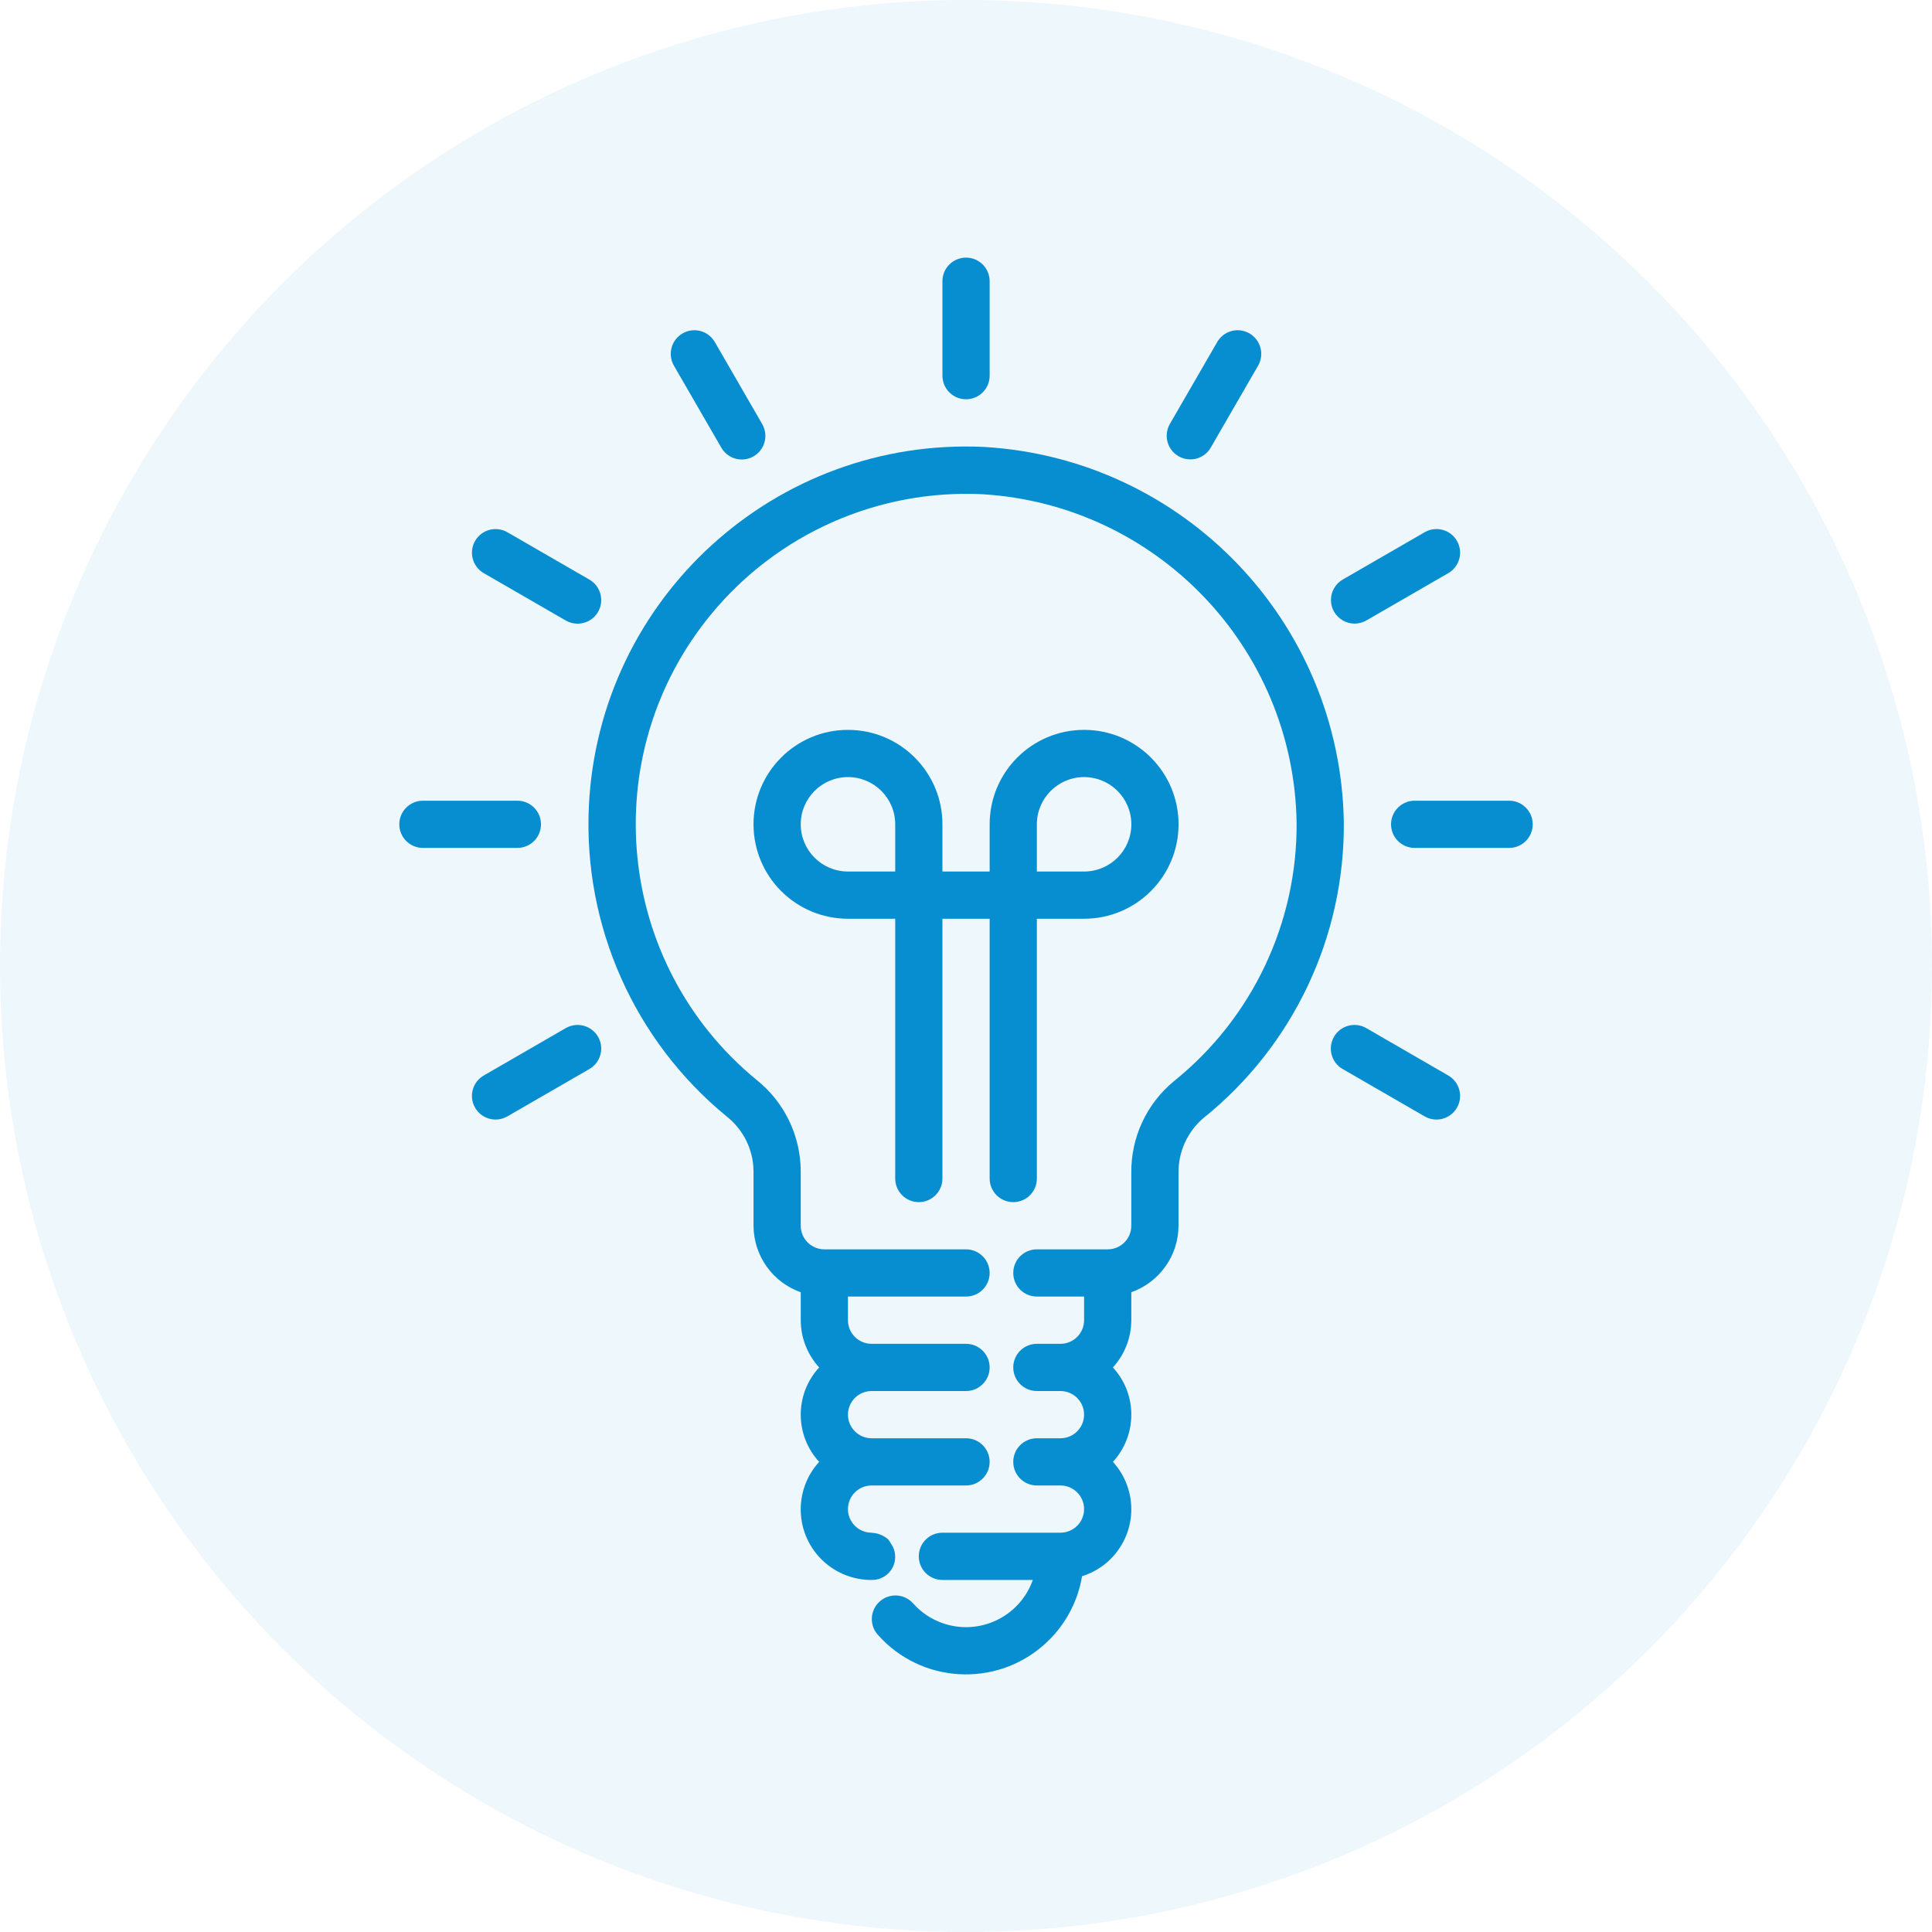 <svg width="50" height="50" viewBox="0 0 50 50" fill="none" xmlns="http://www.w3.org/2000/svg">
<circle cx="25" cy="25" r="25" fill="#078ED0" fill-opacity="0.07"/>
<g clip-path="url(#clip0_865_523)">
<path d="M25.001 10.333C25.338 10.333 25.612 10.06 25.612 9.722V7.278C25.612 6.94 25.338 6.667 25.001 6.667C24.663 6.667 24.39 6.94 24.39 7.278V9.722C24.39 10.06 24.663 10.333 25.001 10.333Z" fill="#078ED0"/>
<path d="M17.443 9.467L18.666 11.583C18.832 11.876 19.206 11.979 19.499 11.812C19.792 11.645 19.895 11.272 19.728 10.979C19.727 10.976 19.725 10.974 19.724 10.972L18.502 8.856C18.335 8.562 17.962 8.46 17.669 8.626C17.375 8.793 17.273 9.166 17.439 9.46C17.441 9.462 17.442 9.464 17.443 9.467Z" fill="#078ED0"/>
<path d="M12.516 14.831C12.518 14.832 12.521 14.833 12.523 14.835L14.639 16.057C14.931 16.227 15.305 16.13 15.476 15.839C15.646 15.547 15.549 15.173 15.257 15.002C15.255 15.001 15.253 15 15.25 14.998L13.134 13.776C12.843 13.606 12.469 13.703 12.298 13.994C12.127 14.286 12.225 14.66 12.516 14.831Z" fill="#078ED0"/>
<path d="M14.001 21.333C14.001 20.996 13.727 20.722 13.389 20.722H10.945C10.608 20.722 10.334 20.996 10.334 21.333C10.334 21.671 10.608 21.944 10.945 21.944H13.389C13.727 21.944 14.001 21.671 14.001 21.333Z" fill="#078ED0"/>
<path d="M14.646 26.605C14.644 26.607 14.642 26.608 14.639 26.609L12.523 27.832C12.23 27.998 12.127 28.372 12.294 28.665C12.46 28.958 12.834 29.061 13.127 28.894C13.129 28.893 13.132 28.891 13.134 28.89L15.25 27.668C15.544 27.501 15.646 27.128 15.48 26.835C15.313 26.541 14.94 26.439 14.646 26.605Z" fill="#078ED0"/>
<path d="M37.485 27.836C37.483 27.834 37.48 27.833 37.478 27.832L35.362 26.609C35.071 26.439 34.696 26.536 34.526 26.828C34.355 27.119 34.452 27.493 34.743 27.664C34.746 27.665 34.748 27.666 34.751 27.668L36.867 28.89C37.158 29.061 37.532 28.963 37.703 28.672C37.874 28.381 37.776 28.006 37.485 27.836Z" fill="#078ED0"/>
<path d="M39.056 20.722H36.611C36.274 20.722 36 20.996 36 21.333C36 21.671 36.274 21.944 36.611 21.944H39.056C39.393 21.944 39.667 21.671 39.667 21.333C39.667 20.996 39.393 20.722 39.056 20.722Z" fill="#078ED0"/>
<path d="M35.057 16.139C35.164 16.139 35.269 16.11 35.362 16.057L37.478 14.835C37.772 14.668 37.874 14.295 37.708 14.001C37.541 13.708 37.168 13.605 36.874 13.772C36.872 13.773 36.87 13.775 36.867 13.776L34.751 14.998C34.459 15.167 34.358 15.541 34.527 15.833C34.636 16.022 34.838 16.139 35.057 16.139Z" fill="#078ED0"/>
<path d="M30.5 11.807C30.5 11.807 30.5 11.807 30.5 11.807C30.793 11.976 31.166 11.876 31.335 11.583L31.335 11.583L32.557 9.467C32.728 9.176 32.63 8.801 32.339 8.63C32.048 8.46 31.674 8.557 31.503 8.848C31.502 8.851 31.5 8.853 31.499 8.856L30.276 10.972C30.108 11.264 30.207 11.638 30.5 11.807Z" fill="#078ED0"/>
<path d="M26.223 31.111C26.561 31.111 26.834 30.837 26.834 30.5V23.777H28.056C29.406 23.777 30.501 22.683 30.501 21.333C30.501 19.983 29.406 18.889 28.056 18.889C26.706 18.889 25.612 19.983 25.612 21.333V22.555H24.39V21.333C24.39 19.983 23.295 18.889 21.945 18.889C20.595 18.889 19.501 19.983 19.501 21.333C19.501 22.683 20.595 23.777 21.945 23.777H23.168V30.5C23.168 30.837 23.441 31.111 23.779 31.111C24.116 31.111 24.39 30.837 24.39 30.5V23.777H25.612V30.5C25.612 30.837 25.886 31.111 26.223 31.111ZM26.834 21.333C26.834 20.658 27.381 20.111 28.056 20.111C28.732 20.111 29.279 20.658 29.279 21.333C29.279 22.008 28.732 22.555 28.056 22.555H26.834V21.333ZM23.168 22.555H21.945C21.27 22.555 20.723 22.008 20.723 21.333C20.723 20.658 21.27 20.111 21.945 20.111C22.62 20.111 23.168 20.658 23.168 21.333V22.555Z" fill="#078ED0"/>
<path d="M25.475 11.567C20.082 11.308 15.499 15.47 15.24 20.864C15.091 23.953 16.413 26.93 18.803 28.891C19.233 29.229 19.49 29.742 19.501 30.289V31.722C19.504 32.496 19.993 33.185 20.723 33.443V34.166C20.724 34.619 20.894 35.055 21.2 35.389C20.564 36.08 20.564 37.142 21.2 37.833C20.52 38.578 20.573 39.732 21.318 40.412C21.656 40.72 22.098 40.891 22.556 40.889C22.885 40.897 23.159 40.638 23.167 40.309C23.171 40.18 23.133 40.054 23.058 39.949C23.039 39.912 23.016 39.877 22.99 39.844C22.94 39.798 22.882 39.76 22.82 39.732C22.802 39.723 22.785 39.716 22.766 39.709C22.704 39.686 22.64 39.673 22.574 39.67C22.568 39.67 22.562 39.666 22.556 39.666C22.219 39.666 21.945 39.393 21.945 39.055C21.945 38.718 22.219 38.444 22.556 38.444H25.001C25.338 38.444 25.612 38.17 25.612 37.833C25.612 37.495 25.338 37.222 25.001 37.222H22.556C22.219 37.222 21.945 36.948 21.945 36.611C21.945 36.273 22.219 36 22.556 36H25.001C25.338 36 25.612 35.726 25.612 35.389C25.612 35.051 25.338 34.778 25.001 34.778H22.556C22.219 34.778 21.945 34.504 21.945 34.166V33.555H25.001C25.338 33.555 25.612 33.282 25.612 32.944C25.612 32.607 25.338 32.333 25.001 32.333H21.334C20.997 32.333 20.723 32.059 20.723 31.722V30.289C20.713 29.375 20.292 28.514 19.577 27.945C15.927 24.945 15.399 19.554 18.399 15.903C20.116 13.815 22.718 12.661 25.417 12.79C29.932 13.059 33.479 16.759 33.556 21.281C33.578 23.882 32.408 26.351 30.381 27.981C29.672 28.565 29.266 29.441 29.278 30.36V31.722C29.278 32.059 29.005 32.333 28.667 32.333H26.834C26.496 32.333 26.223 32.607 26.223 32.944C26.223 33.282 26.496 33.555 26.834 33.555H28.056V34.166C28.056 34.504 27.782 34.778 27.445 34.778H26.834C26.496 34.778 26.223 35.051 26.223 35.389C26.223 35.726 26.496 36 26.834 36H27.445C27.782 36 28.056 36.273 28.056 36.611C28.056 36.948 27.782 37.222 27.445 37.222H26.834C26.496 37.222 26.223 37.495 26.223 37.833C26.223 38.17 26.496 38.444 26.834 38.444H27.445C27.782 38.444 28.056 38.718 28.056 39.055C28.056 39.393 27.782 39.666 27.445 39.666H24.39C24.052 39.666 23.778 39.94 23.778 40.277C23.778 40.615 24.052 40.889 24.39 40.889H26.729C26.392 41.843 25.345 42.343 24.39 42.006C24.098 41.903 23.836 41.727 23.631 41.495C23.406 41.243 23.02 41.221 22.768 41.445C22.515 41.67 22.493 42.056 22.718 42.308C23.835 43.568 25.762 43.682 27.021 42.565C27.542 42.103 27.889 41.478 28.004 40.792C28.961 40.493 29.495 39.474 29.195 38.517C29.116 38.263 28.982 38.029 28.802 37.833C29.437 37.142 29.437 36.08 28.802 35.389C29.107 35.055 29.277 34.619 29.278 34.166V33.443C30.008 33.185 30.497 32.496 30.5 31.722V30.36C30.492 29.811 30.73 29.287 31.149 28.932C33.467 27.068 34.804 24.246 34.778 21.272C34.69 16.103 30.636 11.874 25.475 11.567Z" fill="#078ED0"/>
</g>
<defs>
<clipPath id="clip0_865_523">
<rect width="36.667" height="36.667" fill="white" transform="translate(6.667 6.667)"/>
</clipPath>
</defs>
</svg>

